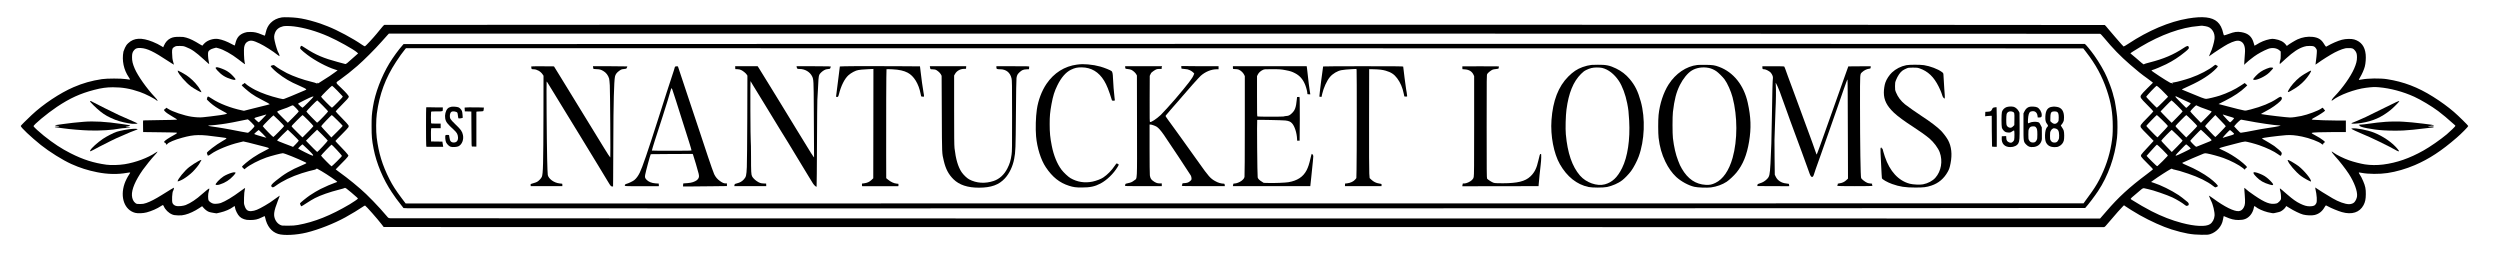 <svg preserveAspectRatio="xMidYMid meet" viewBox="0 0 8192 856" height="856pt" width="8192pt" xmlns="http://www.w3.org/2000/svg" version="1.0">
<g stroke="none" fill="#000000" transform="translate(0,856) scale(0.1,-0.1)">
<path d="M9235 7990 c-149 -24 -269 -83 -365 -179 -83 -84 -133 -183 -163
-320 -12 -56 -26 -101 -32 -101 -5 0 -51 18 -102 40 -148 63 -239 84 -373 83
-97 0 -127 -5 -189 -26 -166 -58 -250 -154 -296 -340 -9 -34 -18 -67 -20 -74
-3 -8 -36 6 -95 39 -161 89 -314 147 -447 170 -149 25 -345 -35 -448 -136 -29
-28 -57 -59 -62 -70 -9 -17 -15 -15 -79 24 -209 129 -329 188 -459 226 -77 23
-109 27 -225 27 -146 1 -216 -11 -294 -49 -91 -45 -163 -124 -212 -234 l-26
-59 -57 36 c-72 46 -186 103 -287 143 -365 146 -613 133 -800 -43 -52 -48 -74
-78 -109 -151 -23 -50 -46 -107 -50 -126 -55 -292 8 -595 174 -840 28 -41 47
-76 41 -78 -6 -2 -63 4 -128 15 -164 25 -624 25 -792 0 -346 -53 -622 -131
-930 -264 -444 -191 -1000 -561 -1374 -914 -173 -162 -356 -346 -356 -356 0
-48 327 -357 660 -625 275 -220 716 -495 995 -621 290 -130 539 -209 850 -271
345 -69 673 -75 983 -19 51 9 95 13 99 10 3 -4 -13 -34 -36 -67 -51 -72 -120
-210 -150 -299 -153 -448 0 -865 349 -956 85 -23 261 -15 375 15 164 44 344
123 470 207 27 18 56 33 63 33 7 0 20 -17 28 -37 48 -114 157 -221 274 -270
55 -22 84 -27 190 -31 111 -4 138 -1 237 23 131 31 315 117 463 216 l93 62 44
-51 c54 -63 127 -117 184 -137 23 -9 88 -22 143 -31 l101 -16 132 31 c146 33
319 108 406 175 26 20 52 34 56 32 5 -3 11 -29 14 -58 4 -33 24 -88 52 -144
62 -126 130 -190 243 -227 71 -23 98 -27 205 -27 152 0 245 21 372 85 50 25
93 45 97 45 3 0 11 -24 17 -52 59 -279 207 -465 424 -534 184 -58 595 -38 932
44 392 96 896 294 1270 499 183 101 471 274 558 337 42 30 83 53 90 50 34 -16
412 -444 539 -611 l71 -93 28166 -1 c15491 -1 28179 -2 28194 -3 33 -2 48 13
237 239 142 169 340 393 394 444 l36 35 27 -22 c47 -37 351 -226 488 -302 348
-196 765 -383 1040 -468 420 -130 669 -174 990 -176 191 -1 216 1 280 21 213
68 383 262 416 473 6 41 15 85 20 97 l8 22 58 -25 c171 -76 283 -104 423 -104
179 0 279 38 380 146 60 65 109 167 125 261 4 24 10 45 15 48 5 3 21 -5 37
-18 80 -68 247 -143 402 -182 131 -32 183 -39 223 -27 18 6 62 16 97 22 36 6
83 21 105 32 58 29 131 93 157 136 12 20 23 38 24 40 1 1 49 -27 106 -64 137
-87 349 -190 446 -215 109 -29 287 -36 376 -15 143 34 248 116 327 254 19 34
40 62 47 62 6 0 38 -16 70 -35 85 -50 331 -152 453 -186 327 -93 580 -11 708
228 54 102 74 197 75 358 2 175 -16 265 -87 430 -47 109 -67 148 -130 246 -10
17 -16 33 -12 36 3 3 43 -2 88 -11 219 -43 589 -46 853 -6 282 42 604 135 894
259 468 201 874 466 1377 903 145 124 374 357 374 378 0 18 -324 336 -470 462
-194 167 -429 338 -682 497 -504 316 -964 491 -1508 576 -226 35 -623 30 -838
-11 -46 -9 -85 -14 -88 -11 -3 3 16 41 42 84 63 103 129 255 154 351 28 110
40 273 29 395 -25 262 -148 424 -374 493 -92 28 -281 24 -405 -9 -133 -35
-339 -124 -483 -209 -45 -27 -37 -33 -117 93 -82 130 -184 190 -359 210 -162
18 -339 -10 -497 -82 -72 -32 -278 -157 -322 -194 l-26 -22 -38 48 c-76 95
-191 152 -360 179 -67 11 -90 10 -163 -4 -152 -30 -298 -90 -441 -182 -30 -20
-57 -34 -59 -32 -1 1 -12 39 -24 83 -59 216 -179 323 -405 361 -140 24 -232
11 -410 -56 -75 -28 -144 -50 -154 -48 -12 2 -21 21 -30 63 -38 174 -102 298
-195 380 -176 156 -478 190 -959 109 -611 -102 -1306 -396 -1958 -829 -78 -51
-147 -92 -154 -89 -7 3 -41 39 -77 81 -35 42 -122 143 -194 223 -71 80 -174
201 -229 268 -54 67 -106 127 -116 132 -20 11 -56338 14 -56375 4 -19 -5 -68
-61 -252 -289 -111 -137 -365 -409 -385 -413 -9 -2 -52 21 -95 51 -294 205
-811 482 -1128 605 -240 93 -260 99 -395 140 -237 71 -419 113 -602 136 -145
19 -426 28 -503 16z m63042 -290 c106 -18 172 -61 232 -151 46 -69 67 -166 57
-263 -13 -113 -82 -353 -126 -434 -17 -33 -60 -135 -58 -138 2 -1 23 13 48 32
108 83 472 319 569 368 200 102 312 130 398 102 130 -43 186 -184 164 -413 -5
-59 -13 -166 -17 -238 l-6 -130 42 43 c41 43 175 152 280 229 129 94 305 190
460 251 129 50 284 31 372 -47 l43 -39 0 -123 c0 -97 -4 -134 -18 -170 -10
-25 -17 -62 -15 -82 l3 -37 53 47 c30 27 95 86 145 132 244 223 414 335 597
392 60 19 98 24 185 24 131 0 161 -12 207 -83 30 -47 30 -47 24 -157 -3 -60
-15 -168 -25 -240 -11 -71 -19 -131 -17 -133 2 -1 35 21 74 50 123 92 422 280
558 350 71 37 179 84 240 105 98 33 120 37 214 37 119 1 146 -8 200 -70 57
-65 73 -116 74 -229 1 -115 -26 -220 -94 -375 -115 -262 -378 -634 -635 -900
-70 -72 -113 -135 -101 -148 4 -3 19 4 34 16 216 171 728 361 1092 406 211 26
280 29 420 17 380 -33 790 -143 1159 -310 217 -99 569 -309 785 -470 106 -78
382 -307 411 -341 11 -12 50 -47 88 -77 37 -30 67 -59 67 -66 0 -16 -172 -184
-285 -279 -207 -173 -545 -408 -763 -530 -457 -257 -879 -403 -1322 -459 -199
-25 -415 -23 -595 5 -141 22 -365 79 -519 133 -167 58 -411 177 -499 244 -37
28 -70 49 -73 46 -9 -9 55 -96 121 -167 124 -132 337 -405 441 -566 182 -281
288 -572 270 -734 -8 -67 -42 -143 -85 -193 -37 -42 -106 -67 -180 -67 -128 1
-346 79 -541 195 -252 150 -455 275 -503 312 -33 25 -61 43 -62 41 -2 -2 0
-21 6 -43 48 -205 61 -412 30 -473 -40 -79 -88 -101 -215 -102 -98 0 -184 24
-311 86 -134 65 -244 144 -424 300 -142 124 -237 204 -244 204 -6 0 8 -94 17
-108 12 -20 26 -184 20 -232 -6 -37 -16 -54 -58 -96 -42 -42 -61 -54 -104 -63
-187 -39 -357 24 -712 267 -160 109 -234 165 -287 216 -51 48 -48 69 -27 -204
19 -249 13 -320 -30 -403 -40 -77 -94 -118 -166 -125 -151 -14 -465 141 -835
413 -82 60 -145 100 -145 92 0 -1 9 -20 20 -42 11 -22 20 -45 20 -52 0 -7 13
-37 29 -66 64 -114 127 -378 118 -494 -9 -115 -67 -224 -150 -278 -135 -90
-487 -75 -923 40 -325 85 -657 214 -993 385 -173 88 -462 254 -638 367 -65 41
-71 30 86 162 62 53 141 120 175 149 92 79 106 85 163 68 27 -7 76 -19 111
-25 140 -26 626 -193 789 -271 136 -65 325 -178 399 -240 41 -34 54 -39 79
-34 40 8 45 12 54 38 10 24 -7 62 -36 86 -138 114 -231 186 -293 227 -241 159
-592 332 -820 403 l-84 27 74 55 c143 105 474 319 567 367 34 17 44 18 50 8 4
-8 49 -22 98 -31 99 -20 163 -39 427 -126 341 -114 631 -256 814 -401 34 -27
68 -49 76 -49 18 0 75 28 83 39 14 24 -111 147 -273 270 -178 134 -501 315
-718 401 -128 51 -188 85 -172 97 13 11 599 264 692 298 42 16 57 17 115 7
116 -20 402 -98 535 -147 239 -86 520 -232 641 -332 l64 -53 16 29 c8 16 24
32 35 36 11 3 20 10 20 15 0 34 -206 210 -380 324 -172 114 -290 178 -478 263
-31 13 -52 29 -49 36 2 6 95 36 208 65 112 29 254 66 314 82 176 48 287 73
325 73 46 0 316 -71 460 -121 248 -87 491 -203 616 -295 85 -62 92 -64 110
-21 26 63 17 81 -81 167 -49 43 -117 98 -150 122 -50 36 -259 163 -376 228
-19 10 -28 21 -23 26 17 17 487 78 779 102 157 12 303 0 530 -46 238 -48 566
-172 638 -240 31 -29 57 -27 57 4 0 11 13 27 30 38 l30 17 -27 28 c-15 16 -50
43 -78 60 -27 17 -59 39 -70 49 -11 10 -69 43 -130 74 -114 58 -144 79 -131
92 14 14 335 26 724 26 l392 0 0 188 0 189 -267 0 c-250 0 -713 15 -811 26
-27 3 -42 10 -40 17 2 7 56 39 119 72 108 57 300 182 315 206 3 6 -5 21 -19
33 -14 11 -30 31 -36 44 -15 28 -25 28 -65 -3 -91 -69 -450 -204 -655 -245
-163 -33 -290 -50 -372 -50 -96 0 -789 82 -918 108 l-34 7 59 36 c32 20 93 53
134 74 144 72 351 218 444 313 51 53 63 95 35 128 -21 26 -54 15 -154 -53
-207 -138 -497 -257 -849 -348 -151 -40 -174 -43 -220 -34 -96 18 -270 61
-511 125 -132 35 -259 68 -283 74 l-44 11 219 111 c289 147 504 291 665 446
l57 55 -40 39 c-21 21 -41 38 -44 38 -2 0 -61 -38 -130 -85 -181 -123 -443
-248 -690 -329 -133 -43 -396 -106 -446 -106 -48 0 -197 56 -584 220 -88 37
-170 71 -182 75 -47 14 -47 13 226 136 381 172 684 368 869 562 64 67 68 81
29 98 -12 5 -30 14 -39 21 -14 10 -23 7 -55 -20 -164 -137 -478 -301 -772
-403 -172 -60 -458 -139 -526 -145 -33 -4 -70 -13 -82 -20 -20 -13 -28 -12
-65 7 -122 62 -608 381 -608 399 0 4 12 11 28 15 62 15 317 122 452 189 235
118 412 233 623 405 122 99 137 122 114 169 -20 41 -56 32 -167 -42 -323 -216
-655 -357 -1105 -471 -99 -25 -181 -50 -183 -55 -2 -6 -8 -10 -14 -10 -14 0
-112 80 -263 215 -66 59 -132 114 -147 123 -16 9 -28 19 -28 23 0 10 130 94
335 216 658 394 1342 639 1890 679 50 3 92 8 94 11 5 4 61 -2 148 -17z
m-62656 -4 c356 -44 746 -157 1139 -329 304 -133 825 -423 935 -521 l40 -36
-35 -31 c-159 -144 -287 -257 -325 -287 -43 -33 -48 -34 -83 -24 -20 6 -122
33 -227 61 -456 121 -726 236 -1045 446 -119 78 -138 88 -156 81 -8 -3 -14
-14 -14 -25 0 -11 -4 -23 -10 -26 -34 -21 32 -90 231 -242 251 -191 641 -398
908 -482 l84 -26 -92 -68 c-109 -81 -236 -166 -346 -232 -44 -26 -108 -67
-142 -91 -52 -36 -64 -40 -74 -28 -6 8 -17 14 -23 14 -6 0 -4 -4 4 -10 26 -16
2 -22 -27 -7 -15 9 -85 29 -155 46 -282 68 -593 179 -808 286 -131 66 -310
175 -373 227 -43 36 -51 39 -84 33 -43 -8 -73 -22 -73 -34 0 -18 119 -138 209
-210 225 -181 440 -308 711 -421 146 -61 252 -118 248 -132 -2 -6 -31 -21 -63
-33 -33 -12 -107 -44 -165 -70 -121 -54 -423 -179 -491 -202 -45 -15 -50 -15
-177 16 -296 73 -557 164 -772 271 -123 62 -279 161 -319 204 -25 26 -51 35
-51 16 0 -5 -18 -19 -40 -30 -22 -11 -40 -27 -40 -34 0 -15 203 -193 309 -269
90 -66 210 -136 355 -209 150 -75 259 -138 252 -145 -3 -3 -50 -16 -103 -28
-54 -12 -243 -59 -419 -104 l-321 -81 -71 15 c-359 75 -740 223 -973 378 -53
35 -104 67 -114 70 -23 9 -45 -9 -45 -37 0 -12 -4 -26 -10 -32 -15 -15 10 -45
108 -130 110 -97 244 -186 397 -265 66 -34 128 -69 138 -77 17 -15 17 -17 -5
-25 -54 -20 -286 -56 -528 -82 -74 -8 -180 -20 -235 -26 -106 -11 -218 -6
-380 17 -238 35 -636 169 -764 257 -29 20 -57 37 -61 37 -4 0 -15 -11 -24 -24
-8 -14 -25 -27 -36 -31 -27 -9 -25 -18 12 -61 35 -40 129 -105 258 -179 47
-27 98 -58 114 -69 l30 -20 -29 -8 c-16 -4 -263 -10 -549 -13 -287 -4 -525 -8
-531 -10 -10 -3 -11 -59 -7 -271 l2 -111 540 -7 c297 -3 547 -9 555 -12 28
-11 10 -28 -81 -77 -183 -100 -305 -182 -325 -219 -9 -16 -6 -21 21 -31 22 -8
33 -20 37 -39 7 -33 28 -36 45 -7 31 51 244 141 493 208 398 108 576 111 1220
20 77 -10 159 -22 183 -25 23 -3 42 -11 42 -17 0 -12 -45 -42 -140 -95 -192
-106 -522 -360 -501 -386 5 -6 11 -28 15 -48 10 -53 32 -50 124 18 182 132
596 302 910 374 75 18 140 34 144 36 7 4 210 -46 722 -180 66 -17 121 -36 123
-43 2 -6 -52 -39 -124 -74 -153 -76 -263 -139 -398 -229 -154 -103 -365 -279
-365 -304 0 -5 18 -26 40 -46 l40 -37 46 39 c131 108 423 259 669 346 140 49
494 142 542 142 52 0 482 -173 751 -303 12 -6 22 -14 22 -18 0 -11 -52 -37
-160 -82 -339 -140 -567 -276 -842 -500 -143 -117 -172 -158 -137 -196 29 -31
54 -26 128 27 227 165 517 305 856 415 137 45 356 104 413 113 24 4 52 16 62
27 20 21 14 24 179 -73 190 -111 511 -331 511 -350 0 -3 -37 -18 -82 -32 -88
-28 -313 -125 -465 -201 -100 -51 -236 -131 -350 -208 -102 -69 -323 -248
-323 -262 0 -25 33 -97 45 -97 7 0 83 47 171 105 87 58 210 132 274 164 188
96 479 198 790 277 96 24 178 48 184 54 16 16 64 -17 211 -143 219 -187 226
-194 220 -208 -6 -15 -148 -112 -265 -182 -625 -369 -1157 -582 -1700 -679
-101 -18 -164 -22 -325 -23 -199 0 -200 0 -257 28 -109 54 -188 181 -196 317
-5 84 24 212 77 345 16 39 32 83 35 99 4 15 16 47 26 70 25 53 50 126 44 126
-3 0 -62 -42 -132 -93 -174 -127 -199 -144 -353 -234 -225 -131 -324 -171
-445 -180 -116 -9 -175 37 -218 169 -26 77 -26 81 -20 276 4 123 12 212 21
236 7 21 13 47 13 58 0 19 -1 19 -31 1 -17 -10 -72 -49 -122 -87 -242 -182
-497 -335 -642 -387 -73 -25 -195 -35 -251 -20 -52 14 -120 59 -145 97 -28 43
-27 220 2 306 11 33 19 69 17 80 -3 17 -12 13 -73 -33 -38 -29 -110 -90 -160
-135 -184 -168 -380 -299 -543 -363 -29 -12 -96 -26 -149 -32 -151 -18 -236
10 -280 95 -29 54 -14 366 20 405 15 17 34 101 22 101 -7 0 -154 -89 -395
-240 -206 -129 -382 -220 -508 -262 -84 -28 -111 -32 -204 -33 -103 0 -108 1
-150 30 -67 48 -110 141 -116 250 -11 200 112 489 357 840 82 117 291 376 393
484 48 52 88 101 88 108 0 8 -23 -2 -57 -26 -255 -173 -660 -324 -1018 -381
-187 -30 -447 -37 -600 -16 -425 59 -758 165 -1170 373 -302 152 -556 319
-879 576 -148 119 -319 275 -337 309 -20 36 444 422 766 637 426 284 757 435
1222 557 239 62 398 84 609 85 317 0 564 -43 884 -153 186 -64 495 -222 558
-284 18 -19 22 -18 22 6 0 11 -39 60 -88 112 -264 278 -555 690 -658 930 -66
154 -89 250 -88 373 0 123 15 171 73 238 49 55 103 71 215 64 207 -12 420
-113 883 -420 112 -73 203 -130 203 -126 0 4 -11 43 -24 86 -26 83 -35 161
-38 314 -3 117 13 150 87 189 45 23 60 25 165 25 104 -1 123 -4 198 -33 191
-72 320 -162 599 -417 128 -118 164 -148 168 -143 2 2 -6 46 -17 98 -21 100
-29 257 -15 300 15 47 82 92 173 116 l85 23 77 -20 c162 -41 433 -192 652
-363 150 -118 220 -168 220 -158 0 4 -6 32 -14 62 -20 80 -31 422 -16 496 21
99 55 150 124 186 92 47 174 33 381 -66 164 -78 455 -264 590 -375 27 -23 53
-41 58 -41 15 0 -5 75 -30 112 -29 42 -90 237 -123 389 -26 117 -23 173 11
264 42 111 130 182 268 215 57 13 217 11 342 -4z m59192 -243 c20 -4 56 -40
132 -132 294 -354 531 -597 856 -880 250 -217 371 -314 564 -451 72 -51 142
-104 156 -117 l26 -24 -182 -180 c-105 -103 -193 -199 -206 -224 -39 -74 -29
-91 201 -322 110 -110 200 -206 200 -213 0 -7 -92 -105 -204 -219 -224 -227
-235 -244 -201 -314 9 -19 106 -123 216 -230 109 -108 199 -200 199 -204 0 -4
-88 -100 -195 -212 -107 -112 -201 -219 -211 -239 -15 -32 -15 -38 0 -68 8
-19 99 -116 201 -216 102 -101 185 -187 185 -193 0 -6 -91 -79 -202 -162 -570
-425 -936 -761 -1323 -1213 -54 -63 -123 -143 -154 -177 l-55 -63 -27985 1
c-15392 1 -28013 4 -28045 8 -59 6 -61 7 -114 71 -260 310 -652 714 -867 895
-71 60 -173 146 -225 190 -100 86 -371 293 -502 385 -43 29 -78 56 -78 60 0 3
82 87 182 186 100 98 194 198 209 222 l27 43 -31 47 c-17 26 -113 131 -214
234 -101 104 -183 192 -183 198 0 5 92 101 204 212 112 112 212 218 221 237
14 28 15 38 4 65 -7 17 -104 124 -216 237 -112 113 -203 211 -203 219 0 7 79
92 176 189 191 190 254 262 254 291 0 33 -87 133 -255 294 -193 185 -190 156
-30 268 163 115 387 293 564 448 218 190 577 548 786 785 92 105 186 209 209
233 l40 42 28021 0 c15411 -1 28033 -4 28048 -7z m2381 -1634 c-3 -5 -10 -7
-15 -3 -5 3 -7 10 -3 15 3 5 10 7 15 3 5 -3 7 -10 3 -15z m-60137 -234 c89
-90 166 -172 172 -182 8 -16 -17 -46 -165 -196 -95 -97 -179 -177 -187 -177
-18 0 -357 343 -357 361 0 19 342 359 361 359 8 0 87 -74 176 -165z m59766 35
c75 -72 155 -153 178 -181 l42 -50 -179 -180 c-98 -98 -183 -179 -190 -179
-11 0 -331 328 -347 356 -9 16 318 361 344 363 9 0 78 -58 152 -129z m719
-329 c113 -56 210 -101 216 -101 5 0 15 -6 21 -14 9 -11 0 -25 -45 -67 -32
-30 -66 -63 -77 -73 -20 -19 -22 -17 -161 128 -78 80 -158 164 -180 185 -41
42 -42 67 -2 51 13 -4 116 -54 228 -109z m-61272 97 c0 -15 -340 -358 -356
-358 -12 0 -122 94 -142 121 -12 17 4 27 220 133 223 110 278 130 278 104z
m309 -292 c106 -107 172 -179 170 -189 -5 -19 -256 -284 -316 -333 l-43 -35
-175 175 c-96 96 -175 183 -175 192 0 19 337 364 355 364 6 0 88 -78 184 -174z
m60766 1 c96 -95 175 -179 175 -186 0 -8 -81 -95 -180 -195 l-179 -181 -131
130 c-72 72 -154 156 -182 188 l-50 57 172 180 c95 99 179 180 186 180 8 0 93
-78 189 -173z m-61642 -82 c66 -69 87 -98 83 -112 -3 -10 -84 -96 -180 -192
l-175 -174 -178 176 c-151 149 -176 179 -167 193 6 10 64 35 136 60 147 49
245 87 308 120 25 13 54 23 65 22 12 0 58 -40 108 -93z m62293 81 c23 -17 187
-81 337 -132 115 -40 137 -50 137 -67 0 -7 -79 -91 -175 -187 l-175 -175 -175
180 c-95 99 -174 186 -174 194 -1 16 177 201 194 201 6 0 20 -7 31 -14z
m-63287 -313 c-50 -58 -223 -233 -229 -233 -13 0 -145 120 -145 131 0 7 18 19
40 27 39 14 331 98 349 101 5 0 -1 -11 -15 -26z m64231 -6 c47 -14 124 -37
172 -52 48 -14 90 -30 94 -36 7 -12 -113 -139 -131 -139 -12 0 -165 156 -215
220 -19 24 -28 41 -20 38 8 -3 53 -17 100 -31z m-62842 -160 c95 -95 172 -180
172 -188 0 -12 -237 -259 -333 -348 l-27 -24 -171 169 c-94 93 -175 177 -181
188 -9 16 14 43 168 197 98 99 184 179 189 179 6 0 88 -78 183 -173z m958 1
c96 -94 174 -176 174 -183 0 -6 -84 -94 -186 -196 l-186 -184 -62 67 c-33 36
-108 117 -166 178 -58 61 -105 118 -105 125 0 17 331 365 347 365 5 0 88 -77
184 -172z m59795 10 c92 -90 171 -173 178 -185 11 -21 4 -31 -86 -126 -54 -57
-131 -138 -171 -180 l-73 -78 -28 20 c-37 27 -341 342 -341 354 0 13 332 357
345 357 5 0 85 -73 176 -162z m975 -11 c96 -95 174 -179 174 -187 0 -8 -81
-96 -180 -195 l-181 -180 -180 182 c-166 167 -180 184 -167 201 28 40 336 352
348 352 6 0 90 -78 186 -173z m1109 -193 c0 -13 -331 -354 -343 -354 -12 0
-337 343 -337 356 0 6 76 91 168 188 l169 176 171 -177 c95 -97 172 -182 172
-189z m-63796 188 c94 -93 171 -174 171 -182 0 -15 -339 -360 -354 -360 -18 0
-346 338 -346 356 0 16 335 354 352 354 3 0 83 -76 177 -168z m-900 -66 c88
-88 103 -108 98 -128 -4 -12 -49 -65 -100 -115 -77 -76 -99 -93 -124 -93 -17
0 -106 16 -199 35 -93 19 -257 50 -364 70 -107 19 -220 40 -250 45 -30 6 -118
20 -195 31 -77 11 -169 25 -205 30 -86 13 -101 29 -28 29 31 0 109 6 175 14
65 8 161 20 213 26 136 15 590 99 790 146 30 7 62 13 70 13 9 1 62 -46 119
-103z m65386 60 c349 -70 936 -156 1068 -156 114 0 -74 -43 -348 -80 -138 -18
-330 -53 -732 -131 -84 -16 -166 -29 -182 -29 -24 0 -45 18 -126 105 l-97 105
30 37 c53 67 179 183 198 183 11 0 96 -16 189 -34z m-64012 -469 c97 -94 177
-178 177 -186 0 -8 -42 -57 -94 -110 l-94 -95 -69 28 c-37 15 -133 52 -214 81
-157 58 -239 94 -239 107 0 8 341 347 350 348 3 0 85 -78 183 -173z m955 -1
c95 -96 172 -179 172 -184 0 -19 -329 -372 -347 -372 -7 0 -208 201 -323 323
l-44 47 179 180 c99 99 182 180 186 180 3 0 83 -78 177 -174z m60781 -7 c94
-92 171 -173 171 -179 0 -7 -80 -93 -177 -192 l-178 -179 -172 178 c-95 98
-172 183 -173 190 0 21 332 363 346 355 7 -4 89 -82 183 -173z m866 94 c49
-49 127 -123 173 -166 45 -43 82 -82 82 -88 0 -18 -62 -47 -249 -118 -102 -39
-199 -78 -214 -86 -16 -8 -35 -15 -43 -15 -20 0 -194 176 -194 196 0 14 335
364 349 364 2 0 46 -39 96 -87z m-63607 -47 c67 -69 122 -127 122 -129 0 -5
-141 34 -287 80 -62 19 -113 39 -113 43 0 11 137 130 149 130 4 0 62 -56 129
-124z m64529 72 c66 -59 74 -68 66 -81 -9 -15 -96 -48 -182 -68 -46 -11 -106
-29 -134 -40 -27 -11 -52 -18 -54 -15 -9 8 223 256 239 256 4 0 34 -23 65 -52z
m-63039 -592 c168 -166 189 -196 141 -196 -30 0 -469 219 -469 234 0 14 129
136 144 136 4 0 87 -78 184 -174z m61570 153 c56 -43 122 -111 116 -120 -9
-15 -452 -229 -474 -229 -11 0 -20 6 -20 13 1 13 331 357 344 357 4 0 20 -9
34 -21z m-60637 -155 c85 -92 160 -177 166 -189 12 -22 3 -33 -154 -189 -92
-91 -172 -166 -178 -166 -16 0 -345 335 -345 351 0 16 329 359 345 359 7 0 81
-75 166 -166z m59838 -8 c143 -144 172 -177 164 -191 -14 -24 -314 -324 -337
-337 -16 -9 -42 13 -187 158 -93 93 -169 172 -169 177 0 4 42 52 93 106 50 54
124 134 162 179 39 45 77 82 85 82 8 0 93 -78 189 -174z"></path>
<path d="M74270 6308 c-144 -57 -250 -129 -354 -239 -47 -51 -86 -98 -86 -105
0 -8 11 -16 25 -20 91 -23 378 113 506 239 83 82 130 138 126 150 -2 7 -27 13
-58 14 -43 2 -75 -5 -159 -39z"></path>
<path d="M75663 6221 c-75 -36 -241 -140 -308 -194 -142 -114 -299 -294 -361
-414 -46 -87 -34 -90 78 -27 194 108 311 197 439 332 111 116 237 307 217 327
-2 3 -31 -8 -65 -24z"></path>
<path d="M78123 5021 c-252 -127 -523 -260 -603 -296 -203 -93 -410 -182 -443
-190 -15 -4 -26 -12 -24 -19 6 -17 180 -9 322 14 384 62 665 187 964 429 90
73 281 266 281 283 0 23 -79 -12 -497 -221z"></path>
<path d="M78180 4569 c-186 -14 -394 -37 -570 -64 -91 -14 -192 -25 -225 -26
-33 0 -69 -4 -80 -9 -19 -9 -19 -9 2 -16 13 -3 21 -10 18 -14 -26 -42 424
-130 773 -151 211 -13 504 -14 667 -4 185 11 439 35 540 51 55 8 170 21 255
29 156 14 190 20 190 35 0 19 -79 21 -160 5 -58 -12 -22 10 47 29 48 13 67 14
84 6 11 -7 23 -9 27 -6 11 12 -34 35 -78 40 -25 3 -146 19 -270 35 -124 16
-290 34 -370 41 -80 6 -195 15 -256 20 -129 12 -430 11 -594 -1z"></path>
<path d="M77073 4352 c-13 -2 -23 -7 -23 -11 0 -10 230 -119 350 -166 252 -99
901 -413 1135 -550 24 -15 54 -25 66 -23 20 3 15 12 -50 91 -164 198 -463 404
-758 521 -214 85 -593 158 -720 138z"></path>
<path d="M74965 3299 c32 -107 264 -378 432 -505 97 -73 327 -198 331 -180 15
68 -230 366 -418 509 -83 63 -287 183 -328 194 -22 5 -23 3 -17 -18z"></path>
<path d="M73844 2905 c-10 -25 14 -61 96 -146 118 -121 237 -189 423 -244 90
-26 99 -27 114 -12 15 15 14 19 -13 54 -57 76 -182 189 -261 236 -88 53 -236
112 -307 122 -38 6 -47 4 -52 -10z"></path>
<path d="M7073 6349 c-16 -16 -6 -36 41 -89 149 -163 267 -237 477 -300 84
-24 122 -24 127 2 4 21 -149 183 -211 223 -23 16 -60 40 -82 54 -52 35 -237
107 -295 116 -30 4 -49 2 -57 -6z"></path>
<path d="M5826 6223 c22 -93 271 -378 435 -498 90 -66 328 -199 338 -189 9 8
-49 111 -103 183 -116 155 -242 277 -395 380 -58 40 -261 151 -275 151 -3 0
-3 -12 0 -27z"></path>
<path d="M2950 5239 c0 -23 210 -230 335 -329 146 -117 268 -185 490 -275 139
-56 416 -121 556 -132 90 -6 188 3 173 16 -5 5 -49 25 -99 46 -101 43 -403
176 -510 225 -163 75 -814 399 -859 428 -50 32 -86 41 -86 21z"></path>
<path d="M2740 4569 c-258 -21 -447 -42 -676 -74 -135 -19 -248 -35 -250 -35
-2 0 -4 -4 -4 -9 0 -4 25 -11 55 -14 91 -9 102 -27 17 -26 -41 1 -78 -3 -84
-9 -11 -11 19 -17 127 -27 39 -4 113 -13 165 -22 179 -27 615 -64 840 -69 365
-10 746 14 985 61 44 8 140 18 213 22 73 3 135 10 138 15 3 5 0 9 -7 7 -39 -5
-149 2 -145 10 3 4 29 11 58 15 53 7 88 21 88 35 0 4 -37 13 -82 19 -46 7
-141 21 -213 32 -487 73 -888 96 -1225 69z"></path>
<path d="M4090 4304 c-102 -19 -219 -46 -260 -60 -122 -42 -327 -147 -456
-233 -180 -121 -381 -304 -417 -379 -24 -52 -4 -44 293 118 150 82 637 320
655 320 2 0 38 16 80 35 147 69 437 188 515 212 13 4 13 5 0 13 -33 21 -222 9
-410 -26z"></path>
<path d="M6495 3277 c-85 -45 -205 -123 -295 -192 -147 -113 -380 -399 -380
-466 0 -14 112 30 185 73 95 56 216 148 298 227 86 82 208 231 238 291 12 25
31 57 41 72 36 52 18 51 -87 -5z"></path>
<path d="M7600 2901 c-90 -25 -217 -81 -281 -124 -120 -79 -275 -245 -252
-268 15 -15 73 -13 128 4 176 54 328 150 448 282 75 83 92 115 63 115 -8 0
-20 2 -28 4 -7 3 -42 -3 -78 -13z"></path>
<path d="M26680 7120 l-13456 -5 -35 -40 c-128 -142 -312 -396 -430 -590 -262
-434 -469 -981 -538 -1425 -41 -260 -45 -323 -45 -640 0 -332 10 -445 65 -730
91 -474 314 -1009 597 -1429 119 -178 162 -237 316 -432 l68 -87 127 -6 c234
-10 54969 -2 54979 9 101 110 297 368 419 550 330 495 556 1129 623 1745 19
169 21 525 4 694 -17 176 -81 575 -95 592 -5 6 -16 45 -24 85 -19 98 -90 313
-155 469 -17 41 -43 104 -57 140 -74 181 -257 499 -417 723 -116 163 -292 377
-310 377 -132 4 -31833 4 -41636 0z m41677 -265 c317 -408 521 -784 678 -1245
140 -413 195 -748 196 -1190 0 -259 -8 -358 -46 -586 -66 -394 -199 -783 -396
-1164 -89 -171 -193 -333 -351 -545 -57 -77 -117 -160 -134 -184 l-30 -44
-27491 -2 -27491 -2 -129 171 c-192 256 -298 421 -400 621 -235 463 -356 859
-419 1365 -26 210 -24 580 4 790 86 635 282 1163 630 1694 105 162 212 312
285 399 l39 48 27481 -3 27481 -3 93 -120z"></path>
<path d="M35295 6444 c-412 -53 -760 -273 -1005 -634 -156 -232 -271 -536
-314 -835 -37 -253 -47 -624 -26 -880 33 -378 157 -773 320 -1016 217 -323
449 -508 761 -607 142 -45 226 -57 414 -56 276 0 430 32 617 131 209 111 427
322 562 547 41 68 44 86 17 86 -10 0 -21 7 -25 15 -11 31 -34 13 -88 -67 -101
-151 -243 -296 -378 -385 -74 -50 -224 -107 -350 -134 -255 -53 -503 -14 -724
115 -75 44 -225 185 -294 277 -143 190 -255 466 -317 779 -54 273 -69 430 -69
710 -1 261 12 395 60 660 49 267 96 418 193 615 126 256 276 428 444 510 127
61 205 79 352 78 314 -3 560 -150 736 -439 86 -142 152 -309 255 -641 2 -8 21
-13 49 -13 43 0 45 1 45 28 0 16 -4 53 -10 83 -14 82 -47 500 -51 648 -3 117
-17 185 -43 210 -31 29 -237 112 -371 150 -131 36 -249 57 -405 71 -145 12
-217 11 -355 -6z"></path>
<path d="M52150 6433 c-83 -9 -202 -37 -290 -70 -185 -68 -309 -151 -471 -312
-325 -326 -505 -793 -550 -1426 -37 -513 75 -1096 276 -1447 235 -410 554
-663 937 -745 121 -26 488 -26 608 0 177 38 368 122 492 216 87 67 214 198
295 306 77 102 193 321 248 470 196 528 224 1255 70 1810 -93 334 -188 527
-363 735 -123 147 -272 262 -447 346 -210 101 -327 125 -595 122 -96 0 -191
-3 -210 -5z m347 -98 c201 -47 399 -201 549 -425 114 -171 219 -452 274 -735
40 -202 48 -277 65 -572 34 -614 -51 -1185 -232 -1548 -152 -307 -322 -468
-565 -535 -256 -71 -616 56 -816 288 -258 300 -407 735 -463 1352 -17 180 -5
613 21 810 72 544 223 914 475 1166 73 73 107 99 175 132 120 59 211 81 345
81 63 1 136 -6 172 -14z"></path>
<path d="M55615 6430 c-359 -41 -709 -279 -938 -637 -169 -264 -292 -639 -329
-1003 -17 -165 -16 -604 1 -745 36 -300 103 -537 221 -782 95 -199 228 -385
358 -503 161 -147 400 -277 592 -321 110 -26 415 -37 545 -20 185 24 375 93
515 186 85 57 239 201 320 300 212 260 341 576 414 1015 73 441 61 802 -44
1275 -127 573 -470 1002 -941 1175 -141 52 -197 61 -424 65 -115 2 -246 0
-290 -5z m379 -96 c77 -15 171 -56 243 -105 68 -46 216 -192 273 -270 93 -124
210 -387 263 -589 164 -625 165 -1401 1 -1983 -116 -413 -316 -704 -565 -821
-117 -56 -186 -70 -314 -63 -331 17 -591 193 -787 534 -54 95 -64 116 -119
258 -80 205 -136 446 -171 740 -17 145 -17 712 0 855 50 416 108 639 228 883
103 207 257 396 392 477 154 93 358 124 556 84z"></path>
<path d="M62466 6424 c-175 -34 -345 -121 -471 -240 -88 -83 -178 -220 -215
-330 -29 -82 -50 -223 -50 -327 0 -246 96 -437 333 -663 111 -106 373 -299
618 -454 187 -119 435 -296 540 -385 146 -125 289 -317 340 -456 105 -288 49
-617 -142 -833 -91 -103 -245 -185 -407 -216 -93 -19 -327 -8 -430 19 -372 97
-657 407 -818 886 -32 96 -74 239 -74 251 0 8 -6 14 -14 14 -7 0 -16 9 -19 21
-8 31 -31 18 -37 -22 -3 -19 -2 -86 2 -149 9 -148 29 -532 34 -680 3 -63 7
-125 10 -138 8 -39 177 -135 334 -191 249 -89 430 -116 760 -116 283 0 361 10
530 65 230 76 412 230 534 452 47 85 63 132 91 273 59 297 31 556 -82 765 -45
83 -155 229 -230 306 -114 117 -357 302 -631 479 -177 116 -464 317 -549 386
-138 113 -234 241 -296 394 -30 75 -32 87 -31 200 0 111 3 126 32 201 57 142
137 259 218 315 25 17 77 45 117 62 70 30 77 31 217 32 126 0 154 -3 214 -23
279 -94 475 -280 634 -603 39 -79 78 -169 87 -199 31 -103 46 -138 70 -164 43
-46 47 -36 40 92 -3 64 -10 158 -15 207 -7 75 -14 180 -25 415 -5 97 -3 93
-58 134 -126 93 -383 191 -582 221 -128 19 -481 19 -579 -1z"></path>
<path d="M28078 6393 c-307 -2 -558 -7 -558 -11 0 -4 -16 -131 -35 -282 -76
-603 -85 -676 -88 -695 -1 -15 5 -21 23 -23 40 -4 50 10 71 94 69 276 185 505
311 619 89 80 240 159 325 170 21 2 70 9 108 14 39 5 141 12 228 15 l157 7 -2
-1791 -3 -1792 -62 -58 c-67 -63 -137 -94 -248 -108 l-59 -7 -2 -42 c-1 -24 1
-43 4 -43 4 0 138 -1 297 -2 160 -2 426 -2 593 0 l302 2 0 39 0 38 -67 7 c-84
9 -183 55 -270 126 l-63 51 -2 787 c-3 1141 3 2776 11 2784 3 4 92 3 196 -3
224 -12 369 -44 498 -111 202 -105 359 -360 423 -688 9 -47 18 -87 19 -88 2
-2 24 -6 49 -9 55 -5 54 -13 26 147 -28 158 -65 428 -91 655 -11 105 -22 191
-23 191 -4 4 -1584 9 -2068 7z"></path>
<path d="M38709 6394 c-2 -20 3 -79 8 -84 2 -3 49 -8 103 -11 82 -6 111 -13
169 -39 38 -18 86 -49 106 -70 l38 -39 -17 -44 c-41 -109 -166 -272 -596 -781
-126 -148 -430 -483 -487 -535 -142 -131 -311 -242 -347 -228 -15 6 -16 60
-14 759 l3 753 26 56 c22 47 38 63 96 102 93 62 115 69 202 68 70 -1 73 0 68
20 -3 12 -2 32 3 45 l10 24 -605 0 -605 0 0 -32 c0 -18 4 -38 8 -44 4 -6 40
-14 80 -17 43 -3 91 -15 115 -26 60 -30 134 -96 160 -145 l22 -41 3 -1653 c3
-1888 12 -1702 -89 -1782 -67 -53 -115 -75 -199 -90 -80 -15 -95 -22 -96 -46
-1 -10 -5 -27 -9 -36 -7 -17 26 -18 599 -18 l606 0 0 45 0 45 -71 0 c-79 0
-138 23 -225 89 -57 43 -83 90 -95 176 -5 33 -9 421 -9 863 l0 802 24 0 c38 0
146 -37 202 -69 61 -36 135 -118 237 -263 135 -194 864 -1292 887 -1338 14
-27 24 -64 24 -94 1 -46 -2 -51 -48 -92 -52 -46 -98 -61 -201 -66 -48 -3 -50
-4 -55 -38 -4 -20 -10 -41 -14 -48 -6 -9 148 -12 701 -12 l709 0 -4 40 c-2 22
-9 40 -16 40 -115 5 -196 29 -301 88 -152 85 -215 156 -520 587 -247 349 -397
558 -593 829 -84 116 -194 269 -245 339 -51 70 -132 182 -181 249 -84 114 -88
122 -75 144 8 12 86 105 174 205 88 100 192 218 230 262 39 44 97 112 130 151
182 217 555 634 611 683 149 132 344 212 517 213 l67 0 0 50 0 50 -594 0
c-327 0 -601 3 -610 6 -9 3 -16 2 -17 -2z"></path>
<path d="M17409 6383 c-4 -29 5 -79 14 -85 7 -4 35 -8 64 -8 103 0 228 -70
291 -164 l32 -48 -2 -1282 c-4 -1601 -12 -1932 -53 -2030 -21 -49 -97 -131
-154 -164 -24 -14 -83 -35 -130 -47 -48 -12 -86 -27 -85 -33 1 -7 2 -23 3 -37
l1 -25 519 0 518 0 0 40 c0 22 -2 40 -6 40 -3 0 -43 4 -89 10 -177 20 -353
147 -382 274 -6 27 -15 268 -21 540 -14 592 -27 2526 -17 2526 3 0 15 -15 26
-32 10 -18 97 -159 192 -313 95 -154 263 -428 373 -610 217 -358 430 -705 524
-855 85 -134 244 -396 558 -915 150 -247 305 -504 345 -570 80 -133 91 -145
132 -145 l27 0 3 278 c2 152 4 711 6 1242 2 1180 22 1936 54 2083 15 71 63
134 143 189 65 45 76 49 149 56 55 5 81 12 86 22 4 8 12 25 18 36 6 12 8 24 5
28 -3 3 -257 6 -564 6 l-559 0 6 -42 c4 -24 8 -45 10 -47 2 -2 45 -5 96 -7
113 -5 140 -12 223 -58 94 -53 161 -140 195 -251 6 -22 16 -121 22 -220 11
-207 26 -2365 16 -2365 -8 0 -95 132 -203 310 -132 218 -205 337 -403 657 -99
160 -325 529 -503 820 -177 290 -415 679 -529 863 l-207 335 -371 3 c-205 1
-372 -1 -373 -5z"></path>
<path d="M22128 6379 c-10 -5 -18 -19 -18 -29 0 -11 -39 -135 -87 -277 -94
-281 -149 -449 -183 -558 -12 -38 -61 -194 -110 -345 -49 -151 -124 -387 -168
-525 -342 -1070 -512 -1566 -597 -1740 -53 -110 -115 -193 -183 -248 -46 -36
-183 -102 -245 -118 -49 -12 -72 -36 -61 -63 5 -14 41 -16 283 -18 404 -2 509
-2 679 0 l153 2 -3 43 -3 42 -100 6 c-134 9 -241 53 -305 126 -46 52 -52 75
-40 151 16 100 169 664 184 680 3 2 313 5 690 6 l684 2 11 -23 c17 -38 169
-553 184 -625 19 -87 15 -118 -19 -170 -22 -32 -46 -51 -96 -76 -96 -47 -161
-59 -388 -72 -3 0 -6 -23 -7 -50 l-2 -50 223 0 c122 0 446 3 719 7 l497 6 0
44 0 43 -44 0 c-55 0 -104 20 -183 77 -87 62 -144 129 -191 225 -22 46 -113
304 -203 573 -89 270 -203 614 -254 765 -51 151 -236 707 -412 1235 l-319 959
-34 3 c-19 2 -43 -2 -52 -8z m-98 -751 c16 -38 184 -561 333 -1038 30 -96 90
-283 132 -415 43 -132 85 -267 95 -300 10 -33 30 -98 44 -145 14 -47 26 -91
26 -97 0 -10 -137 -13 -650 -13 -357 0 -650 2 -650 6 0 13 54 192 98 329 28
83 78 238 112 345 34 107 98 305 142 440 108 333 253 802 268 873 7 31 17 57
22 57 5 0 17 -19 28 -42z"></path>
<path d="M24092 6343 l3 -48 69 -3 c47 -1 85 -10 120 -26 63 -29 159 -107 186
-152 l21 -33 -4 -1388 c-3 -763 -9 -1487 -15 -1609 -13 -277 -24 -323 -98
-403 -62 -68 -124 -103 -219 -127 -38 -9 -73 -20 -76 -23 -4 -3 -9 -21 -12
-38 l-6 -33 523 0 524 0 -1 42 -2 43 -83 3 c-93 3 -141 20 -231 81 -59 41
-122 105 -146 151 -30 57 -35 148 -35 637 0 273 -5 503 -9 512 -11 20 -19
1971 -8 1971 4 0 7 -4 7 -8 0 -4 32 -59 72 -122 103 -165 299 -485 383 -625
157 -262 313 -517 486 -797 100 -161 232 -374 292 -473 142 -234 543 -895 667
-1100 53 -88 115 -189 139 -226 42 -64 104 -119 119 -105 4 4 10 643 13 1419
3 777 9 1419 12 1427 3 8 11 143 17 300 13 333 24 467 44 515 19 45 93 116
161 155 41 24 72 33 125 37 68 6 71 7 77 35 3 15 10 31 14 34 34 21 -36 24
-556 24 l-564 0 6 -32 c9 -52 19 -58 92 -58 176 0 338 -94 411 -240 50 -99 52
-144 56 -1065 2 -467 5 -1017 7 -1222 l2 -372 -22 27 c-24 29 -80 118 -302
482 -76 124 -193 315 -261 425 -68 110 -173 283 -235 385 -61 102 -184 302
-272 445 -88 143 -210 341 -270 440 -244 398 -407 663 -446 723 l-41 62 -368
0 -369 0 3 -47z"></path>
<path d="M30475 6353 c11 -63 10 -63 72 -63 32 0 75 -4 95 -9 55 -13 162 -102
190 -159 l23 -47 6 -1240 c6 -1353 3 -1287 66 -1550 62 -264 157 -442 318
-600 189 -185 463 -276 835 -275 401 1 653 92 851 308 147 161 257 393 303
642 44 234 47 321 56 1470 5 705 12 1130 19 1174 15 91 32 125 95 184 79 75
125 95 229 100 l87 4 0 33 c0 19 3 40 6 49 6 14 -46 16 -535 16 l-541 0 0 -40
c0 -52 17 -60 124 -60 194 0 330 -108 372 -299 16 -69 18 -178 18 -1226 1
-1049 -1 -1161 -17 -1271 -28 -197 -60 -300 -136 -451 -105 -207 -260 -349
-451 -413 -278 -93 -564 -75 -802 52 -72 38 -188 149 -247 236 -117 173 -193
431 -233 787 -10 93 -13 376 -13 1250 l0 1130 31 55 c55 98 169 161 294 164
l65 1 3 43 3 42 -596 0 -596 0 6 -37z"></path>
<path d="M40400 6345 c0 -29 4 -45 13 -45 102 -3 149 -9 189 -27 63 -29 132
-94 163 -156 l25 -51 0 -1630 c0 -943 -4 -1648 -10 -1670 -11 -51 -35 -81
-101 -133 -58 -45 -170 -87 -226 -86 -38 1 -38 1 -47 -50 l-7 -37 1268 0 1269
0 33 308 c18 169 41 392 51 497 19 189 19 190 -1 222 -12 18 -26 33 -32 33 -7
0 -26 -62 -46 -153 -38 -173 -78 -293 -127 -387 -113 -217 -303 -341 -598
-391 -96 -16 -454 -31 -638 -25 l-168 4 -57 36 c-85 51 -130 96 -141 142 -13
50 -28 1880 -16 1885 17 8 830 -9 921 -19 110 -13 166 -35 216 -88 89 -92 162
-319 170 -526 l1 -48 38 0 c21 0 41 0 44 0 3 0 5 323 6 717 0 511 -3 718 -11
717 -6 -1 -26 -2 -45 -2 l-34 -2 -7 -67 c-28 -282 -60 -368 -170 -471 -69 -65
-103 -80 -196 -85 -29 -2 -54 -8 -56 -13 -3 -10 -843 -10 -869 0 -12 5 -14
103 -14 664 l0 658 26 52 c31 62 89 115 163 150 52 24 59 25 290 25 257 0 315
-4 466 -34 147 -28 200 -46 299 -97 160 -82 266 -206 340 -397 34 -89 66 -220
66 -270 0 -23 3 -25 48 -25 l48 0 -17 108 c-18 108 -49 358 -69 552 -6 58 -15
140 -21 183 l-11 77 -1209 0 -1209 0 0 -45z"></path>
<path d="M43356 6382 c-8 -14 -130 -982 -123 -988 1 -2 18 -5 37 -6 l34 -3 22
100 c44 196 152 432 253 552 92 109 245 200 376 224 74 14 203 26 356 34 l136
6 6 -38 c9 -49 7 -2923 -2 -3273 l-6 -266 -33 -41 c-54 -68 -158 -118 -272
-131 l-65 -7 -2 -42 -1 -43 599 0 599 0 0 30 c0 17 0 33 0 38 1 4 -35 12 -79
19 -97 14 -182 56 -258 128 l-53 50 -11 145 c-6 94 -9 724 -7 1785 l3 1639
130 -3 c192 -4 309 -17 410 -47 179 -52 279 -118 377 -249 104 -138 177 -308
215 -500 9 -49 18 -92 20 -94 1 -2 23 -5 48 -6 35 -1 45 2 45 14 -1 29 -30
222 -35 231 -4 7 -95 708 -95 738 0 9 -269 12 -1309 12 -721 0 -1312 -3 -1315
-8z"></path>
<path d="M47919 6386 c-2 -3 -3 -25 -1 -49 l4 -44 78 -6 c139 -9 234 -68 284
-176 l21 -46 0 -1620 c0 -1327 -2 -1631 -14 -1680 -11 -50 -21 -68 -60 -106
-59 -57 -184 -112 -252 -112 l-45 1 -10 -45 c-6 -24 -8 -45 -5 -46 3 -1 566
-1 1251 1 l1246 3 2 37 c5 82 53 555 68 667 9 66 16 172 17 235 2 109 1 115
-18 115 -25 0 -34 -28 -75 -213 -56 -255 -127 -396 -264 -525 -170 -160 -421
-221 -901 -222 -208 0 -259 3 -305 17 -52 16 -181 98 -211 134 -12 15 -14 268
-14 1708 0 1673 0 1691 20 1724 22 38 122 117 174 139 19 8 67 17 107 20 40 3
77 9 82 12 6 3 12 22 14 41 l3 35 -596 3 c-327 1 -597 0 -600 -2z"></path>
<path d="M57750 6346 c0 -48 9 -56 64 -56 46 0 168 -63 207 -107 50 -58 83
-137 74 -181 -11 -54 -22 -482 -34 -1287 -11 -731 -21 -1057 -46 -1515 -21
-375 -33 -426 -116 -509 -67 -67 -142 -112 -227 -136 -73 -22 -77 -24 -84 -56
-3 -19 -6 -35 -4 -36 1 -2 756 -5 948 -4 l97 1 -3 35 c-2 20 -6 38 -9 41 -3 3
-43 9 -89 13 -153 14 -281 96 -340 219 l-32 67 -7 565 c-4 311 -5 568 -3 572
2 3 9 195 14 425 5 230 14 492 20 583 14 232 20 701 9 790 -4 41 -6 76 -4 78
7 7 105 -206 136 -296 17 -48 41 -116 54 -152 13 -36 44 -121 69 -190 24 -69
75 -208 112 -310 37 -102 84 -232 104 -290 21 -58 101 -274 177 -480 77 -206
165 -445 196 -530 89 -248 135 -376 187 -515 26 -71 59 -164 74 -206 54 -152
112 -158 151 -16 9 34 32 103 50 152 19 50 100 277 180 505 222 629 259 735
350 995 46 132 136 389 200 570 64 182 145 416 180 520 35 105 78 224 95 265
16 41 30 76 30 78 0 1 4 2 8 2 7 0 9 -336 15 -2469 l2 -773 -57 -53 c-63 -58
-136 -92 -228 -103 -52 -7 -55 -9 -52 -34 1 -15 -2 -29 -8 -33 -5 -3 -10 -10
-10 -16 0 -5 224 -9 580 -9 356 0 580 4 580 9 0 6 -5 13 -11 16 -5 4 -8 19 -4
33 5 27 5 27 -54 30 -33 1 -81 11 -108 23 -67 28 -179 116 -197 153 -20 43
-36 1082 -37 2378 0 1114 -6 1021 74 1098 53 52 146 98 217 107 55 8 55 8 58
46 l3 37 -368 -2 -367 -3 -29 -80 c-15 -44 -61 -172 -102 -285 -41 -113 -94
-263 -119 -335 -24 -71 -95 -269 -156 -440 -61 -170 -145 -405 -186 -522 -40
-116 -124 -350 -185 -520 -61 -169 -135 -375 -164 -458 -29 -82 -63 -172 -75
-200 l-22 -50 -13 30 c-8 17 -29 77 -48 135 -19 58 -51 150 -72 205 -20 55
-47 129 -60 165 -13 36 -60 164 -105 285 -45 121 -92 249 -105 285 -13 36 -71
196 -130 355 -144 390 -160 434 -258 700 -47 127 -115 311 -152 410 -36 99
-75 207 -86 240 -12 33 -25 66 -31 73 -8 9 -93 12 -364 12 l-354 0 0 -44z"></path>
<path d="M14783 5060 c-52 -11 -92 -31 -119 -62 -62 -68 -95 -206 -75 -319 21
-116 64 -172 289 -379 93 -86 122 -139 130 -235 8 -109 -44 -175 -138 -175
-88 1 -128 46 -141 156 -4 41 -11 79 -14 84 -8 12 -95 13 -114 1 -23 -15 -10
-185 18 -239 34 -65 102 -129 153 -142 65 -18 204 -8 254 18 113 58 175 216
144 367 -24 117 -66 178 -235 338 -100 96 -160 162 -174 190 -38 78 -23 194
30 231 47 33 174 13 198 -31 5 -11 13 -54 17 -97 4 -42 12 -80 17 -83 15 -9
82 -4 114 8 l26 10 -6 92 c-3 51 -12 109 -20 128 -21 51 -72 105 -115 122 -48
19 -183 29 -239 17z"></path>
<path d="M65750 5050 c-69 -23 -131 -88 -151 -157 -18 -63 -19 -460 -1 -519
15 -51 70 -116 118 -139 20 -9 63 -18 98 -18 56 -2 66 1 118 36 31 22 62 36
67 32 14 -8 14 -257 1 -307 -11 -40 -57 -84 -96 -94 -37 -9 -110 23 -136 59
-16 22 -24 50 -26 94 l-4 64 -72 -3 -71 -3 -3 -63 c-9 -182 98 -292 283 -292
121 0 225 51 265 130 36 71 41 148 38 580 l-3 415 -25 49 c-33 65 -107 130
-164 145 -68 17 -173 13 -236 -9z m205 -154 c54 -23 57 -37 53 -246 l-3 -189
-34 -35 c-47 -48 -79 -60 -128 -47 -44 12 -76 42 -92 84 -14 38 -13 300 2 357
21 79 112 113 202 76z"></path>
<path d="M66485 5055 c-64 -24 -111 -70 -147 -143 l-33 -67 0 -425 c0 -505 0
-507 93 -600 69 -68 117 -85 225 -78 131 9 225 74 267 186 20 53 22 72 18 258
l-3 202 -41 78 c-37 73 -43 79 -85 92 -66 20 -203 12 -260 -16 -74 -36 -73
-38 -66 102 7 138 32 226 72 252 12 8 44 17 71 20 92 10 157 -48 169 -152 l7
-54 47 0 c69 0 86 16 85 83 -2 97 -67 208 -148 249 -54 28 -211 35 -271 13z
m225 -663 c40 -40 50 -88 50 -241 0 -116 -3 -141 -21 -178 -30 -61 -61 -83
-121 -83 -64 0 -98 19 -128 72 -23 40 -25 52 -25 188 0 132 2 149 23 193 29
59 60 76 135 77 51 0 62 -4 87 -28z"></path>
<path d="M67238 5060 c-140 -18 -207 -116 -216 -316 -5 -127 9 -187 59 -250
34 -44 36 -64 8 -90 -36 -33 -57 -88 -70 -180 -15 -116 -7 -258 19 -317 51
-115 142 -168 290 -168 75 0 93 4 148 31 74 36 130 105 151 183 18 71 17 260
-2 324 -8 28 -33 75 -55 104 -22 30 -40 58 -40 64 0 7 11 22 24 34 14 13 37
49 52 80 24 49 27 68 28 156 1 208 -81 324 -247 345 -40 5 -76 9 -82 8 -5 0
-35 -4 -67 -8z m162 -163 c45 -22 60 -70 60 -188 0 -94 -3 -110 -22 -139 -57
-82 -137 -89 -212 -20 l-41 39 1 108 c0 125 14 177 52 198 33 18 128 19 162 2z
m-45 -548 c87 -24 116 -80 119 -224 1 -88 -2 -106 -24 -149 -34 -68 -64 -88
-131 -88 -60 1 -93 20 -124 73 -17 29 -20 52 -20 149 0 103 3 120 25 164 17
33 37 56 60 68 41 21 43 21 95 7z"></path>
<path d="M13966 5043 c-8 -8 -8 -1172 0 -1240 l7 -53 275 0 275 0 -7 43 c-4
23 -10 61 -13 84 l-6 43 -186 2 -186 3 -3 175 c-2 96 0 194 3 218 l6 42 155 0
154 0 0 75 0 75 -154 0 c-131 0 -155 2 -160 16 -3 9 -6 91 -6 184 0 93 3 175
6 184 5 14 31 16 189 16 206 0 195 -5 195 81 l0 49 -162 0 c-90 0 -211 3 -269
5 -58 2 -109 2 -113 -2z"></path>
<path d="M15371 5042 c-153 -3 -153 -3 -147 -25 3 -12 6 -41 6 -64 l0 -42 108
-3 107 -3 3 -572 c2 -537 3 -573 20 -574 9 0 45 -1 80 -2 l62 -2 0 571 0 572
23 6 c12 3 61 6 109 6 99 0 104 3 110 80 l3 45 -165 5 c-91 3 -234 4 -319 2z"></path>
<path d="M65370 5043 c-65 -10 -72 -14 -90 -56 -31 -69 -50 -81 -143 -87 l-82
-5 -3 -73 -3 -73 63 8 c35 4 83 8 108 8 l45 0 2 -495 c2 -272 5 -501 8 -507 3
-9 29 -13 80 -13 l75 0 1 293 c1 545 -2 991 -7 999 -5 8 -10 8 -54 1z"></path>
</g>
</svg>
